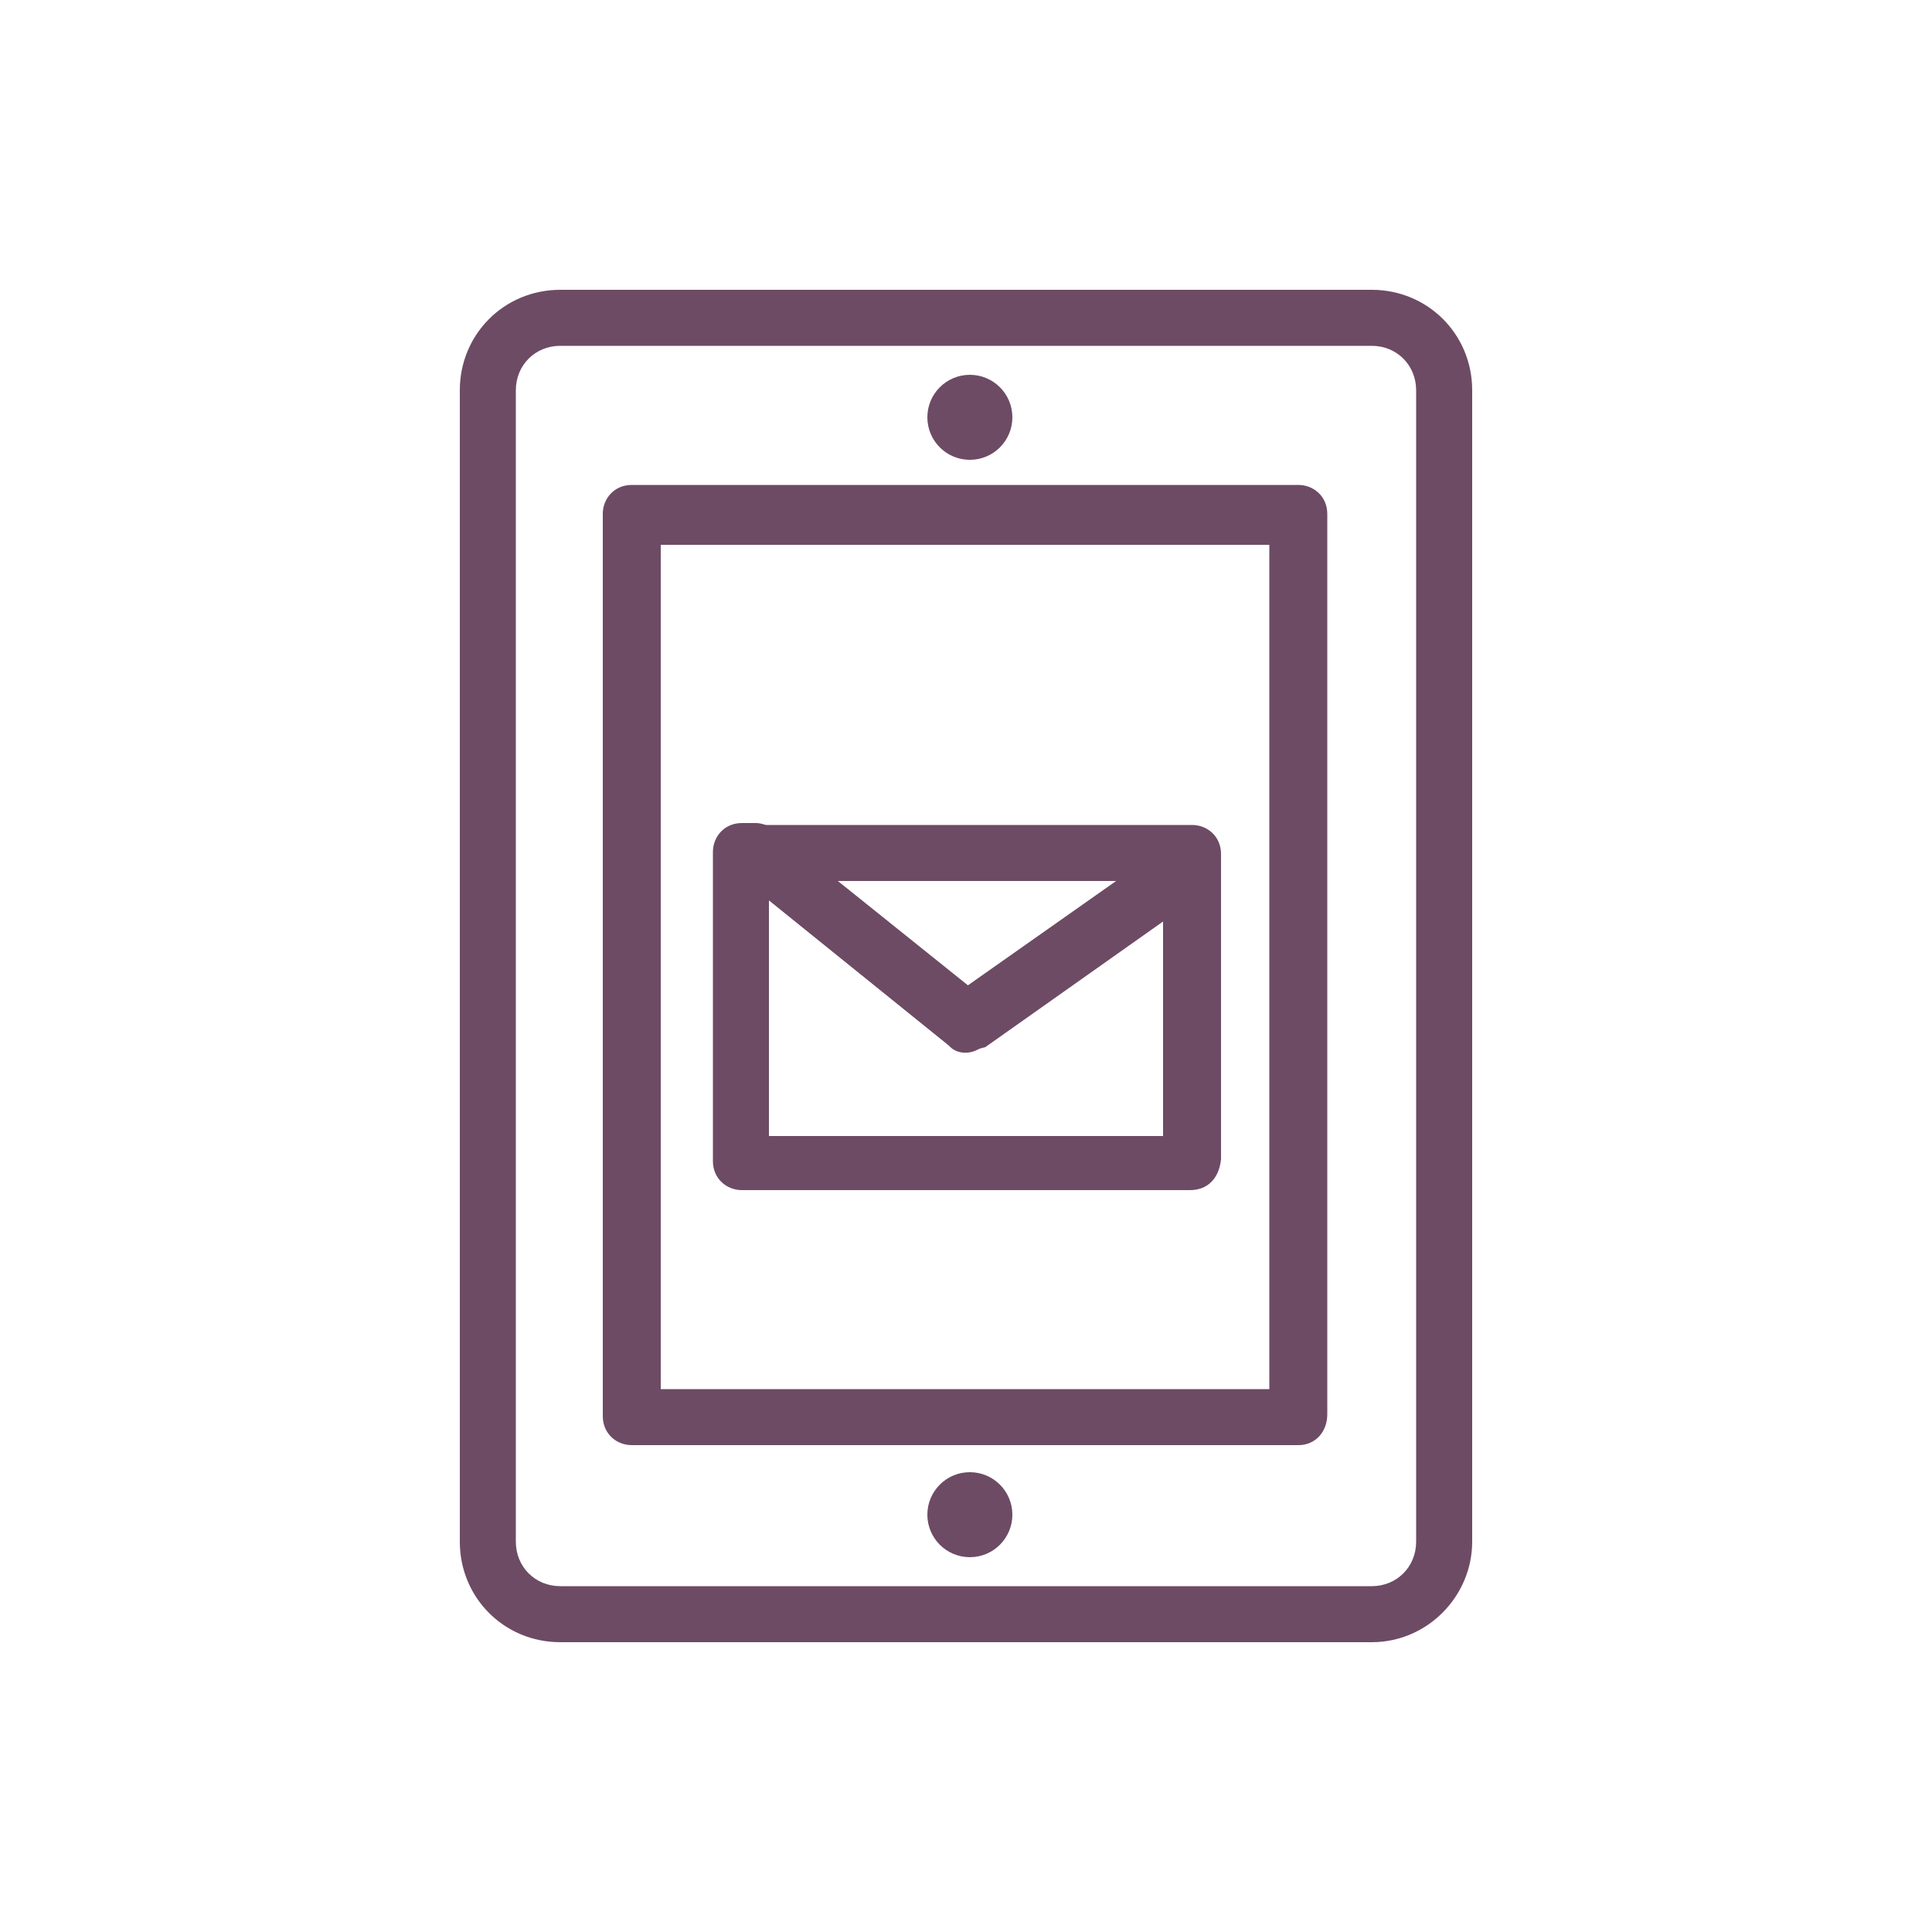 <svg width="80" height="80" viewBox="0 0 80 80" fill="none" xmlns="http://www.w3.org/2000/svg">
<path d="M0 0H80V80H0V0Z" fill="white"/>
<path d="M23.2 14.32C22.16 14.32 21.36 15.12 21.36 16.16V63.84C21.36 64.88 22.16 65.68 23.2 65.68H56.8C57.84 65.68 58.639 64.88 58.639 63.84V16.16C58.639 15.12 57.84 14.32 56.8 14.32H23.2ZM56.8 68H23.2C20.88 68 19.04 66.16 19.04 63.84V16.16C19.04 13.84 20.88 12 23.2 12H56.8C59.12 12 60.96 13.84 60.96 16.16V63.84C60.96 66.08 59.12 68 56.8 68Z" fill="#6D4B64"/>
<path d="M27.36 57.52H52.56V22.56H27.36V57.52ZM53.76 59.84H26.16C25.52 59.84 24.96 59.36 24.96 58.64V21.28C24.96 20.64 25.44 20.08 26.16 20.08H53.76C54.4 20.08 54.96 20.56 54.96 21.28V58.56C54.96 59.28 54.48 59.84 53.76 59.84Z" fill="#6D4B64"/>
<path d="M40.16 60.96C41.132 60.96 41.92 61.748 41.92 62.72C41.92 63.692 41.132 64.48 40.16 64.48C39.188 64.48 38.4 63.692 38.4 62.72C38.4 61.748 39.188 60.96 40.16 60.96Z" fill="#6D4B64"/>
<path d="M40.16 15.52C41.132 15.52 41.92 16.308 41.92 17.28C41.92 18.252 41.132 19.04 40.16 19.04C39.188 19.04 38.4 18.252 38.4 17.28C38.4 16.308 39.188 15.52 40.16 15.52Z" fill="#6D4B64"/>
<path d="M31.84 47.04H48.16V38.08L40.64 43.36C40.24 43.68 39.6 43.68 39.28 43.28L31.84 37.28V47.04ZM49.28 49.28H30.72C30.08 49.28 29.52 48.8 29.52 48.08V35.28C29.52 34.64 30 34.08 30.72 34.08H31.28C31.52 34.08 31.76 34.16 32 34.32L40.08 40.8L48.72 34.72C49.04 34.48 49.52 34.4 49.92 34.64C50.32 34.88 50.56 35.2 50.56 35.68V48C50.48 48.8 50 49.28 49.28 49.28Z" fill="#6D4B64"/>
<path d="M34.56 36.48L40 40.88L46.24 36.48H34.56ZM40 43.52C39.76 43.52 39.52 43.44 39.28 43.28L30.56 36.24C30.16 35.92 30 35.44 30.16 34.96C30.32 34.48 30.72 34.16 31.28 34.16H49.36C50 34.16 50.56 34.64 50.56 35.36V35.84C50.56 36.24 50.4 36.56 50.08 36.8L40.8 43.36C40.48 43.44 40.24 43.52 40 43.52Z" fill="#6D4B64"/>
</svg>
